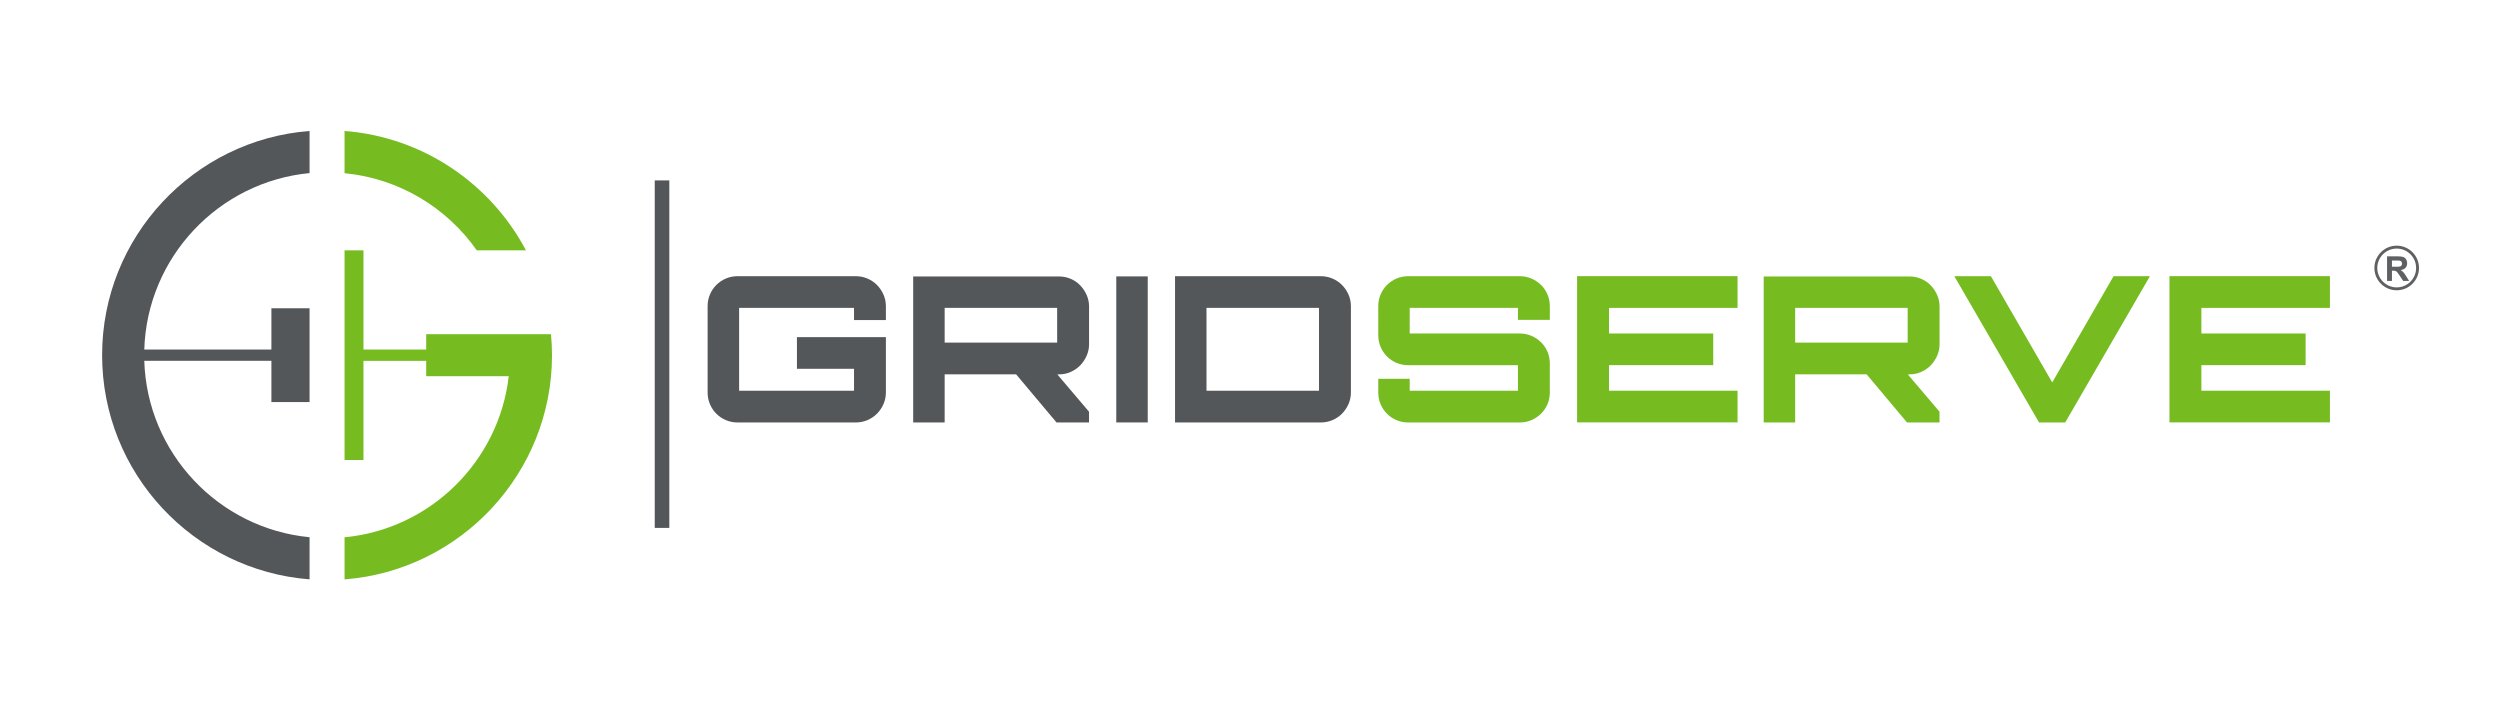 <?xml version="1.0" encoding="UTF-8"?><svg id="Layer_1" xmlns="http://www.w3.org/2000/svg" viewBox="0 0 611.81 176.01"><defs><style>.cls-1{fill:#53575a;}.cls-2{fill:#5f6062;}.cls-3{fill:#76bc21;}</style></defs><g><rect class="cls-1" x="160.23" y="44.15" width="3.57" height="85.04"/><g><path class="cls-3" d="M116.69,61.27h12.03c-8.61-16.27-25.13-27.73-44.4-29.22v10.34c13.37,1.28,25.04,8.44,32.37,18.89Zm18.15,20.51h-30.54v3.76h-15.35v-24.27h-4.63v51.31h4.63v-24.27h15.35v3.76h20.2c-2.4,20.87-19.2,37.42-40.18,39.42v10.3c28.36-2.19,50.77-25.95,50.77-54.86,0-1.74-.09-3.45-.25-5.14Z"/><path class="cls-1" d="M24.99,86.92c0,28.91,22.41,52.67,50.77,54.86v-10.31c-22.23-2.12-39.76-20.57-40.45-43.18h31.11v10.1h9.34v-22.95h-9.34v10.1h-31.11c.69-22.61,18.22-41.06,40.45-43.18v-10.31c-28.36,2.19-50.77,25.95-50.77,54.86Z"/></g><g><g><path class="cls-3" d="M570.19,75.35h-31.46v6.26h25.51v7.75h-25.51v6.26h31.46v7.75h-39.27v-35.79h39.27v7.75Z"/><path class="cls-3" d="M517.24,67.59h8.9l-20.73,35.79h-6.41l-20.73-35.79h8.95l15.01,26,15.01-26Z"/><path class="cls-3" d="M470.13,91.03c.89-.38,1.67-.91,2.34-1.59,.66-.68,1.19-1.47,1.59-2.36,.4-.89,.6-1.84,.6-2.83v-9.25c0-.99-.2-1.94-.6-2.83-.4-.89-.93-1.68-1.59-2.36-.66-.68-1.44-1.21-2.34-1.59-.89-.38-1.86-.57-2.88-.57h-35.63v35.74h7.7v-11.78h17.49l9.89,11.78h7.95v-2.63c-1.26-1.49-2.55-3.01-3.88-4.57-1.33-1.56-2.62-3.08-3.88-4.57h.35c1.03,0,1.99-.19,2.88-.57Zm-3.28-7.18h-27.53v-8.5h27.53v8.5Z"/><path class="cls-3" d="M425.22,75.35h-31.46v6.26h25.51v7.75h-25.51v6.26h31.46v7.75h-39.27v-35.79h39.27v7.75Z"/><path class="cls-3" d="M379.28,78.28h-7.8v-2.93h-26.49v6.26h26.94c.99,0,1.94,.19,2.83,.57,.89,.38,1.68,.9,2.36,1.57,.68,.66,1.21,1.44,1.59,2.34,.38,.89,.57,1.86,.57,2.88v7.06c0,1.03-.19,1.99-.57,2.88-.38,.89-.91,1.67-1.59,2.34-.68,.66-1.47,1.19-2.36,1.57-.89,.38-1.84,.57-2.83,.57h-27.29c-1.03,0-1.99-.19-2.88-.57-.89-.38-1.67-.9-2.33-1.57-.66-.66-1.19-1.44-1.57-2.34-.38-.89-.57-1.85-.57-2.88v-3.33h7.7v2.93h26.49v-6.26h-26.84c-1.03,0-1.99-.19-2.88-.57-.89-.38-1.67-.9-2.33-1.57-.66-.66-1.19-1.44-1.57-2.34-.38-.89-.57-1.86-.57-2.88v-7.06c0-1.03,.19-1.99,.57-2.88,.38-.89,.9-1.67,1.57-2.34,.66-.66,1.44-1.18,2.33-1.57,.89-.38,1.86-.57,2.88-.57h27.29c.99,0,1.94,.19,2.83,.57,.89,.38,1.68,.9,2.36,1.57,.68,.66,1.21,1.44,1.59,2.34,.38,.89,.57,1.86,.57,2.88v3.33Z"/></g><g><path class="cls-1" d="M323.19,67.59c1.03,0,1.99,.19,2.88,.57,.89,.38,1.67,.9,2.34,1.57,.66,.66,1.19,1.44,1.59,2.34,.4,.89,.6,1.86,.6,2.88v21.08c0,1.03-.2,1.99-.6,2.88-.4,.89-.93,1.67-1.59,2.34-.66,.66-1.44,1.19-2.34,1.57-.89,.38-1.86,.57-2.88,.57h-35.63v-35.79h35.63Zm-27.93,28.03h27.53v-20.28h-27.53v20.28Z"/><rect class="cls-1" x="273.18" y="67.64" width="7.7" height="35.74"/><path class="cls-1" d="M261.99,91.03c.89-.38,1.67-.91,2.34-1.59,.66-.68,1.19-1.47,1.59-2.36,.4-.89,.6-1.84,.6-2.83v-9.25c0-.99-.2-1.94-.6-2.83-.4-.89-.93-1.68-1.59-2.36-.66-.68-1.44-1.21-2.34-1.59-.89-.38-1.86-.57-2.88-.57h-35.63v35.74h7.7v-11.78h17.49l9.89,11.78h7.95v-2.63c-1.26-1.49-2.55-3.01-3.88-4.57-1.33-1.56-2.62-3.08-3.88-4.57h.35c1.03,0,1.99-.19,2.88-.57Zm-3.28-7.18h-27.53v-8.5h27.53v8.5Z"/><path class="cls-1" d="M216.8,78.33v-3.38c0-1.03-.2-1.99-.6-2.88-.4-.89-.93-1.67-1.59-2.34-.66-.66-1.44-1.18-2.34-1.57-.89-.38-1.86-.57-2.88-.57h-28.86c-1.03,0-1.99,.19-2.88,.57-.89,.38-1.67,.9-2.34,1.57-.66,.66-1.19,1.44-1.57,2.34-.38,.89-.57,1.86-.57,2.88v21.08c0,1.03,.19,1.99,.57,2.88,.38,.89,.9,1.67,1.57,2.34,.66,.66,1.44,1.19,2.34,1.57,.89,.38,1.86,.57,2.88,.57h28.86c1.03,0,1.99-.19,2.88-.57,.89-.38,1.67-.9,2.34-1.57,.66-.66,1.19-1.44,1.59-2.34,.4-.89,.6-1.85,.6-2.88v-13.52h-21.77v7.75h13.97v5.37h-28.12v-20.28h28.12v2.98h7.8Z"/></g></g></g><path class="cls-2" d="M584.17,68.75v-6.02h2.56c.64,0,1.11,.05,1.4,.16,.29,.11,.52,.3,.7,.58,.17,.28,.26,.59,.26,.95,0,.45-.13,.82-.4,1.12-.27,.29-.66,.48-1.19,.56,.26,.15,.48,.32,.65,.5s.4,.51,.69,.98l.73,1.17h-1.45l-.88-1.31c-.31-.47-.53-.76-.64-.88s-.24-.21-.37-.25c-.13-.04-.33-.07-.61-.07h-.25v2.51h-1.21Zm1.21-3.47h.9c.58,0,.95-.02,1.09-.07,.15-.05,.26-.13,.34-.25s.12-.27,.12-.45c0-.2-.05-.37-.16-.49-.11-.12-.26-.2-.46-.24-.1-.01-.39-.02-.89-.02h-.95v1.53Z"/><path class="cls-2" d="M586.53,71.04c-3.01,0-5.46-2.45-5.46-5.46s2.45-5.46,5.46-5.46,5.46,2.45,5.46,5.46-2.45,5.46-5.46,5.46Zm0-10.21c-2.62,0-4.75,2.13-4.75,4.75s2.13,4.75,4.75,4.75,4.75-2.13,4.75-4.75-2.13-4.75-4.75-4.75Z"/></svg>